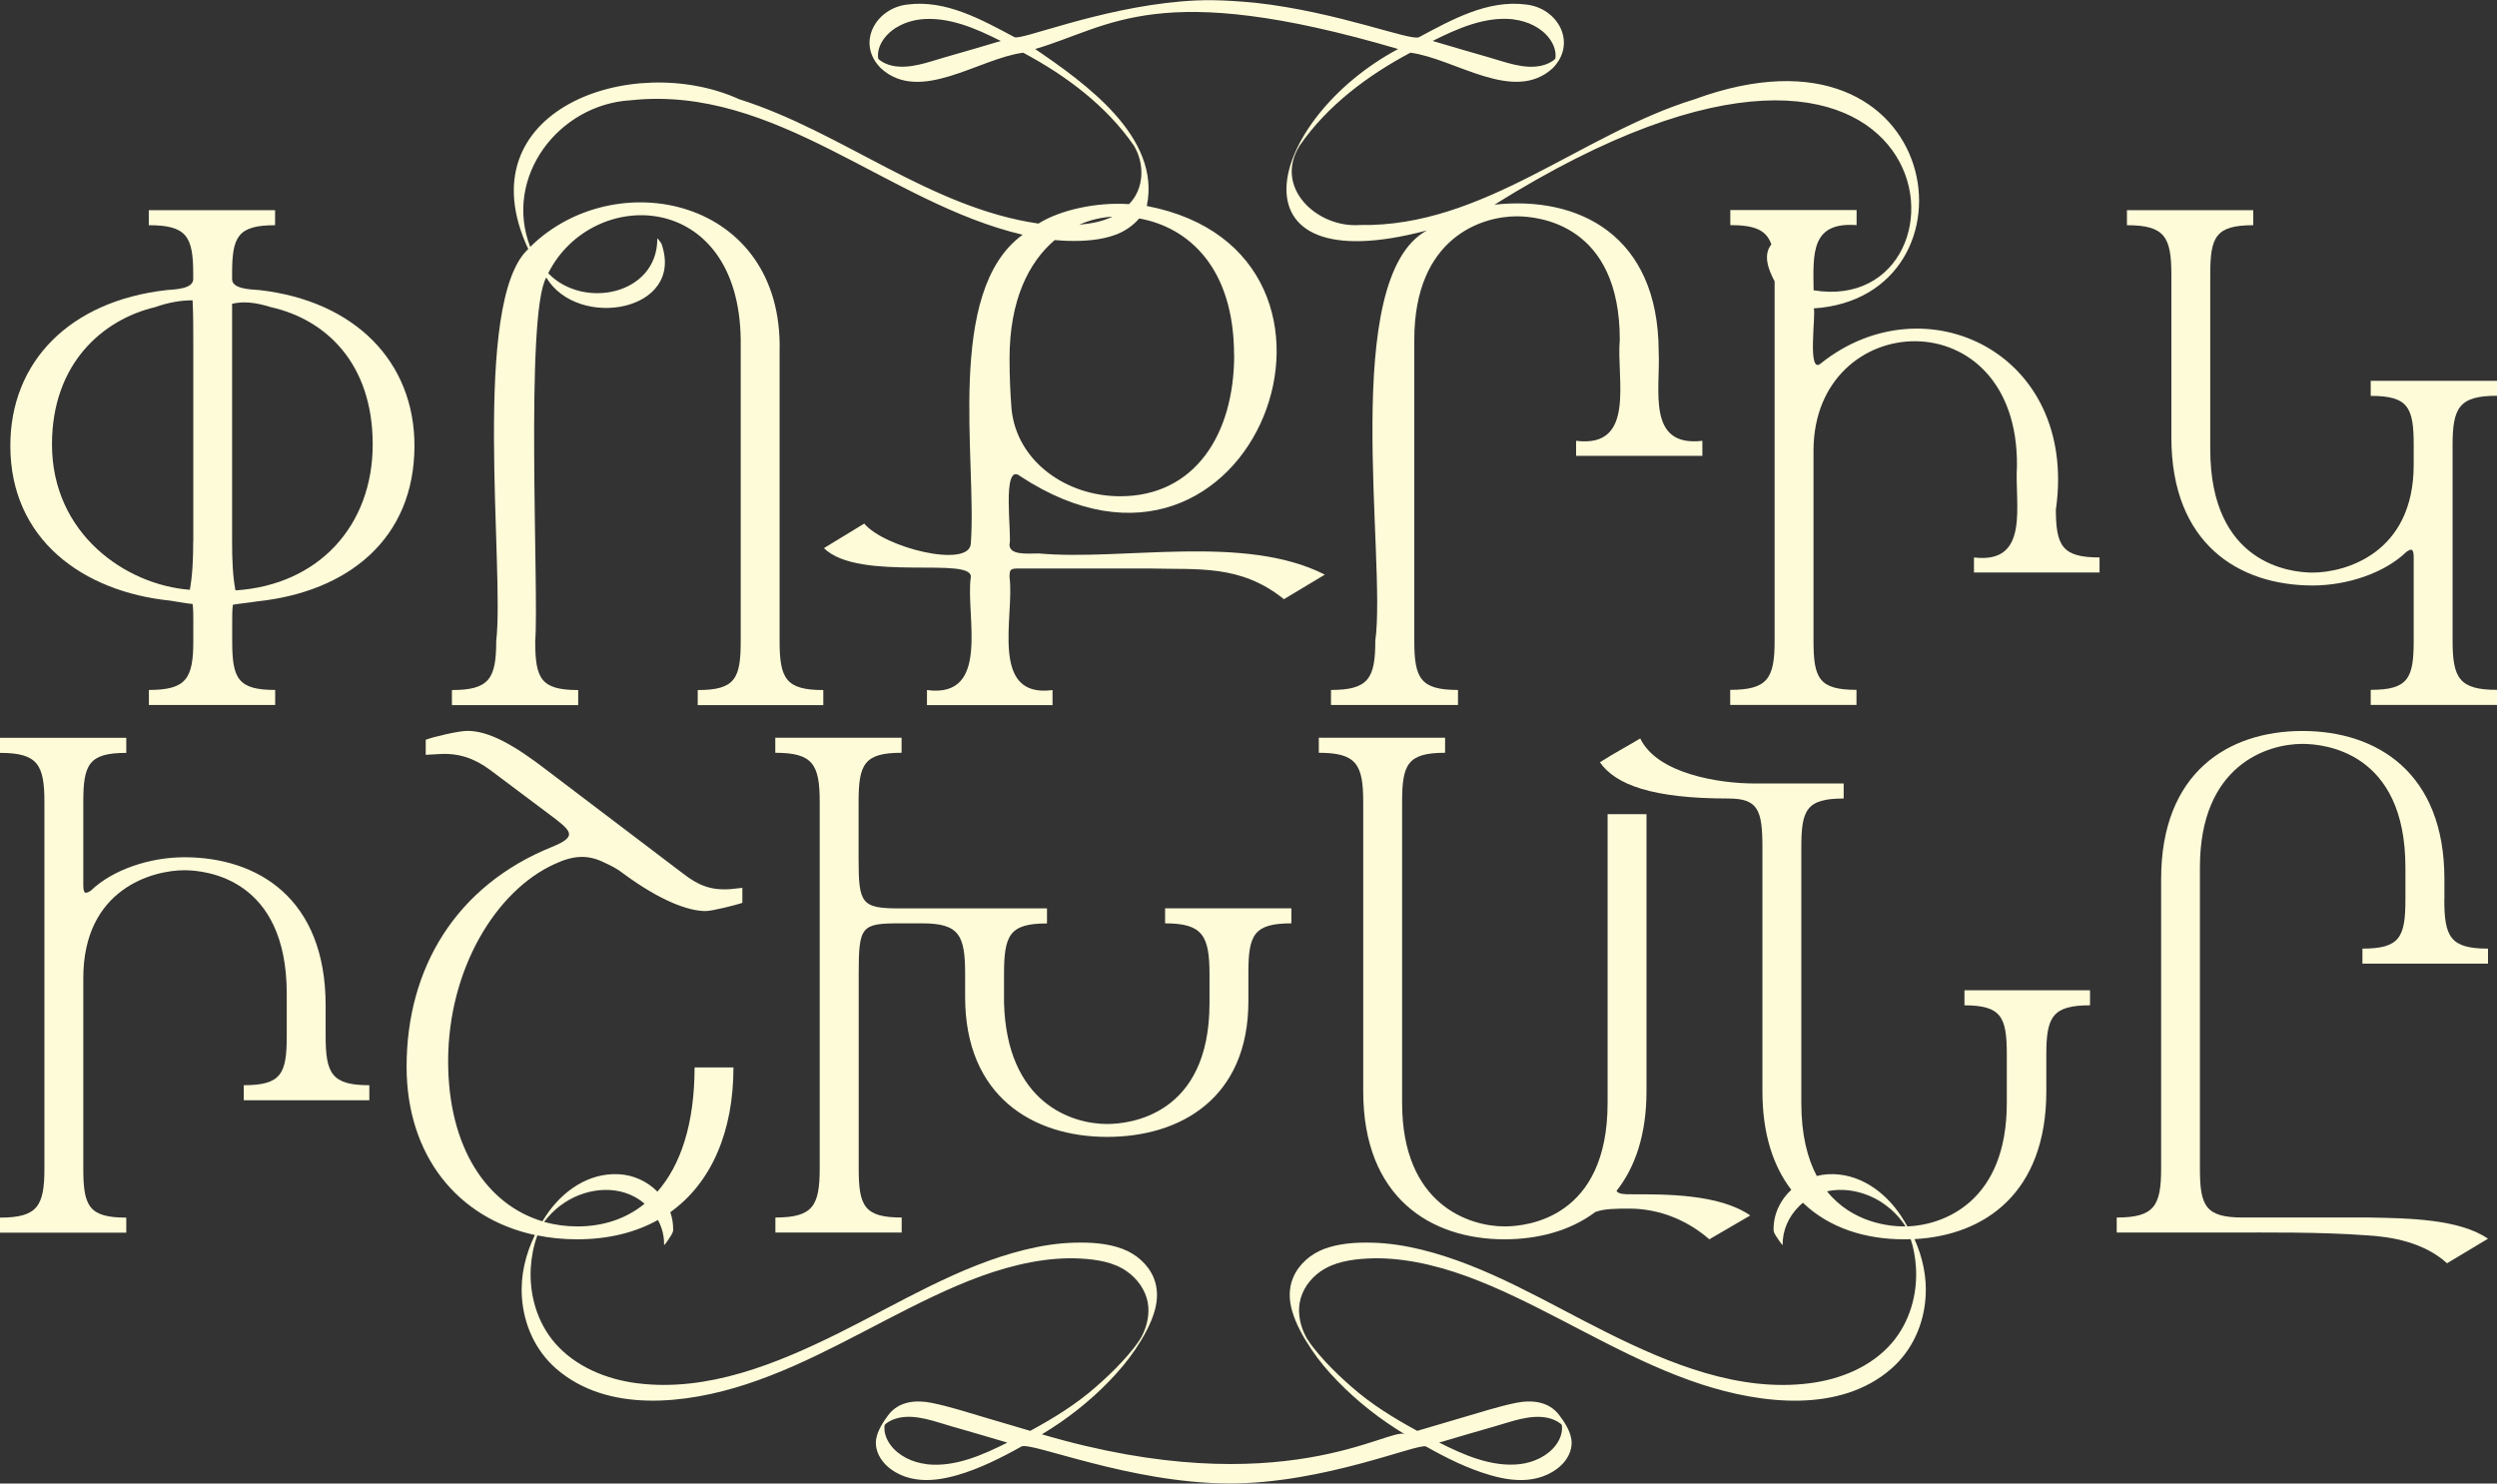 <?xml version="1.0" encoding="UTF-8"?>
<svg id="Layer_1" xmlns="http://www.w3.org/2000/svg" version="1.1" viewBox="0 0 244 144.99">
  <rect x="0" y="0" width="244" height="144.99" fill="#333333" stroke="none"/>
  <!-- Generator: Adobe Illustrator 29.0.1, SVG Export Plug-In . SVG Version: 2.1.0 Build 192)  -->
  <defs>
    <style>
      .st0 {
        fill: #fefbd9;
      }
    </style>
  </defs>
  <path class="st0" d="M25.35,28.35c-1-.07-2.67-.13-2.67-1.07v-.53c0-3.6.53-4.74,4.2-4.74v-1.47h-12.34v1.47c3.67,0,4.34,1.07,4.34,4.74v.53c0,.93-1.67,1-2.6,1.07-9.47,1.07-15.27,7-15.27,15.21,0,9.21,7.14,14.27,15.61,15.14.87.13,1.53.27,2.2.33.07.47.07,1.07.07,1.6v2c0,3.67-.67,4.8-4.34,4.8v1.47h12.34v-1.47c-3.67,0-4.2-1.13-4.2-4.8v-2c0-.53,0-1.07.07-1.53.8-.13,1.6-.2,2.4-.33,8.8-.93,15.34-6.07,15.34-15.21,0-8.2-5.8-14.14-15.14-15.21ZM18.88,52.9c0,1.73-.07,3.34-.33,4.74-6.27-.47-13.47-5.47-13.47-14.21,0-7.94,5-12.21,10.07-13.41,1.33-.47,2.53-.67,3.67-.67.07,1.47.07,2.93.07,4.47v19.08ZM23.01,57.7c-.27-1.4-.33-3-.33-4.8v-23.21c1.13-.27,2.33-.13,3.8.33,5.34,1.2,9.94,5.47,9.94,13.41s-5.27,13.74-13.41,14.27Z"/>
  <path class="st0" d="M200.91,49.7c2.11-15.27-12.84-22.26-22.95-14.21-1.43,1.31-.47-4.95-.73-5.35,16.88-1.09,13.02-29.5-11.67-20.43-11.1,3.42-20.6,12.5-32.68,12.28-4.16.31-8.45-3.65-5.88-7.76,2.68-3.89,6.65-6.87,10.82-9.08,4.35.57,10.06,4.99,13.88,1.54,2.44-2.43.58-5.92-2.6-6.25-3.73-.48-7.23,1.48-10.43,3.19-.77.43-7.92-2.47-16.01-3.36-3.34-.31-5.13-.31-7.25-.13-8.19.71-15.66,3.84-16.28,3.49-3.21-1.71-6.7-3.67-10.43-3.19-3.15.33-5.08,3.82-2.6,6.25,3.81,3.46,9.54-.97,13.88-1.54,4.17,2.22,8.14,5.19,10.82,9.08,1.07,1.77,1.02,4.2-.47,5.72-3.08-.21-6.65.52-8.86,1.9-10.63-1.55-19.14-8.96-29.23-12.15-10.45-4.75-26.97,1.06-20.62,14.64-5.59,5.12-2.3,31.3-3.13,38.3,0,3.67-.67,4.8-4.33,4.8v1.47h12.34v-1.47c-3.67,0-4.2-1.13-4.2-4.8.38-4.5-1.01-31.91,1.08-35.52,3.08,5.16,13.61,3.33,11.25-3.32-.03-.04-.4-.59-.4-.48.01,5.51-7.25,6.95-10.66,3.38,4.3-8.54,18.65-8.24,18.81,6.52,0,0,0,29.42,0,29.42,0,3.67-.53,4.8-4.2,4.8v1.47h12.27v-1.47c-3.67,0-4.27-1.13-4.27-4.8v-28.28c.38-15.06-16.07-18.43-24.37-10.23-2.63-6.82,2.76-13.92,9.81-14.33,14.21-1.54,25.15,10.06,38.31,13.14-7.63,5.55-4.44,22.09-5.07,30.23-.23,2.37-8.41.38-10.41-2l-3.94,2.4c3.47,3.4,14.87.68,14.34,2.93-.48,3.74,1.98,11.77-4.27,10.94v1.47h12.27v-1.47c-6.23.84-3.7-7.3-4.2-11.01,0-.8.07-.87.93-.87h12.81c4.65.13,8.84-.42,13.07,3l4-2.4c-7.87-4.01-19.73-1.33-27.95-2.07-1.13,0-2.87.2-2.87-.87.28-.7-.83-8.22,1.07-6.67,22.86,15,36.4-21.83,12.35-26.42,1.41-6.72-6.01-12-10.91-15.34,7.42-2.17,11.92-6.93,35.47,0-12.89,6.9-17.13,23.03,2.81,17.73-8.57,4.69-3.93,32.04-5.04,40.11,0,3.67-.67,4.8-4.33,4.8v1.47h12.41v-1.47c-3.67,0-4.27-1.13-4.27-4.8v-29.42c0-10.01,6.6-12.07,10.01-12.07,2.2,0,10.07.8,10.07,12.07-.36,3.72,1.66,10.62-4.27,9.87v1.47h12.34v-1.47c-5.51.65-4.08-5.05-4.27-8.74-.03-11.38-7.85-15.23-16.04-14.34,44.99-28.12,48.27,11.17,31.18,8.37-.06-3.66-.24-6.7,4.2-6.37v-1.47h-12.34v1.47c2.42,0,3.54.5,4.01,1.89-.87,1.06-.23,2.58.32,3.6v35.13c0,3.67-.67,4.8-4.34,4.8v1.47h12.34v-1.47c-3.67,0-4.2-1.13-4.2-4.8v-18.61c.04-13.95,20.03-14.99,19.88,1.53-.25,3.67,1.36,9.61-4.2,8.94v1.47h12.27v-1.47c-3.67,0-4.27-1.13-4.27-4.8ZM147.9,1.9c1.35.16,2.73.79,3.54,1.91.39.54.64,1.22.55,1.89,0,0,0,.02,0,.02-.05.06-.11.11-.16.16-.36.27-.78.44-1.21.54-1.7.38-3.53-.36-5.15-.82-1.76-.5-3.52-1.02-5.28-1.54l-.19-.06c2.4-1.21,5.16-2.43,7.9-2.11ZM97.61,4.06c-1.76.52-3.51,1.04-5.28,1.54-1.62.46-3.45,1.19-5.15.82-.44-.1-.85-.27-1.21-.54-.06-.04-.11-.1-.16-.16,0,0,0-.02,0-.02-.09-.68.16-1.35.55-1.89.81-1.12,2.2-1.75,3.54-1.91,2.74-.32,5.5.89,7.9,2.11l-.19.06ZM108.71,21.17c-1,.49-2.13.69-3.25.79,1.06-.47,2.17-.72,3.25-.79ZM120.6,34.69c0,7.8-3.87,13.81-11.14,13.81-5.27,0-10.07-3.4-10.61-8.47-.13-1.6-.2-3.27-.2-5,0-5.69,1.88-9.42,4.42-11.57.43.04.85.07,1.28.08,1.57.04,3.24-.06,4.72-.62.86-.33,1.65-.87,2.25-1.57,4.75.85,9.27,4.74,9.27,13.36Z"/>
  <path class="st0" d="M244,38.69v-1.47h-12.34v1.47c3.67,0,4.2,1.13,4.2,4.8v1.93c0,8.74-6.8,10.54-9.87,10.54-2.13,0-10.01-.8-10.01-12.07v-17.08c0-3.67.53-4.8,4.2-4.8v-1.47h-12.34v1.47c3.67,0,4.34,1.13,4.34,4.8v15.94c0,10.41,6.6,14.47,13.81,14.47,3.34,0,7-1.2,9.14-3.27.47-.33.73-.4.73.53v8.14c0,3.67-.53,4.8-4.2,4.8v1.47h12.34v-1.47c-3.67,0-4.34-1.13-4.34-4.8v-19.14c0-3.67.67-4.8,4.34-4.8Z"/>
  <path class="st0" d="M31.82,101.25v-3c0-10.41-6.6-14.47-13.81-14.47-3.34,0-7,1.2-9.14,3.27-.53.33-.73.33-.73-.6v-8.07c0-3.67.53-4.8,4.2-4.8v-1.47H0v1.47c3.67,0,4.34,1.13,4.34,4.8v35.82c0,3.67-.67,4.8-4.34,4.8v1.47h12.34v-1.47c-3.67,0-4.2-1.13-4.2-4.8v-18.61c0-8.74,6.8-10.54,9.87-10.54,2.13,0,10.01.8,10.01,12.07v4.14c0,3.67-.53,4.8-4.2,4.8v1.47h12.27v-1.47c-3.67,0-4.27-1.13-4.27-4.8Z"/>
  <path class="st0" d="M75.77,118.99v1.47h12.34v-1.47c-3.67,0-4.2-1.13-4.2-4.8v-19.08c0-4.6.27-4.87,4-4.87h2.2c3.67,0,4.2,1.2,4.2,5v2.2c0,9.74,6.67,13.67,13.87,13.67s13.81-3.8,13.81-13.27v-2.8c0-3.67.53-4.8,4.2-4.8v-1.47h-12.34v1.47c3.67,0,4.34,1.2,4.34,5v2.8c0,11.07-7.94,11.81-10.01,11.81-3.4,0-9.81-2-10.07-11.87v-2.73c0-3.87.53-5,4.2-5v-1.47h-14.41c-3.74,0-4-.47-4-4.87v-5.54c0-3.67.53-4.8,4.2-4.8v-1.47h-12.34v1.47c3.67,0,4.34,1.13,4.34,4.8v35.82c0,3.67-.67,4.8-4.34,4.8Z"/>
  <path class="st0" d="M141.21,73.57v-1.47h-12.34v1.47c3.67,0,4.34,1.13,4.34,4.8v28.28c0,10.41,6.6,14.47,13.81,14.47,3.2,0,6.4-.8,8.87-2.67.87-.33,2.13-.33,3.34-.33,2.4,0,5.27.8,7.8,3l4-2.33c-3.07-2.13-8.4-2.07-11.67-2.07-.6,0-1.2,0-1.4-.33,1.8-2.27,2.93-5.47,2.93-9.74v-27.08h-3.8v28.22c0,11.27-7.87,12.07-10.07,12.07-3.4,0-10.01-2.07-10.01-12.07v-29.42c0-3.67.53-4.8,4.2-4.8Z"/>
  <path class="st0" d="M191.9,98.25c3.67,0,4.2,1.13,4.2,4.8v4.74c0,9.67-6.17,11.93-9.71,12.07-.2-.35-.41-.69-.63-1.03-1.59-2.4-4.14-4.23-7.13-4.07-.37.02-.74.08-1.1.17-.91-1.72-1.51-4.03-1.51-7.14v-24.95c0-3.67.47-4.8,4.14-4.8v-1.47h-8.74c-3.4,0-9.47-.93-11.14-4.4-1.33.8-2.6,1.47-3.94,2.33,1.53,2.2,5.14,3.54,12.54,3.54,2.93,0,3.34,1.13,3.34,4.8v23.81c0,4.19,1.07,7.35,2.82,9.63-1.07.99-1.76,2.39-1.73,3.94,0,.31.34.72.49.96.03.04.4.59.4.48-.03-1.4.58-2.74,1.56-3.73.13-.14.27-.26.42-.38,2.57,2.48,6.13,3.57,9.85,3.57.23,0,.46,0,.68-.01.29.88.45,1.81.51,2.73.17,2.65-.61,5.38-2.35,7.41-2.02,2.34-5.04,3.56-8.05,3.94-6.88.88-13.67-1.91-19.7-4.91-5.92-2.94-11.71-6.54-18.18-8.14-1.59-.39-3.22-.65-4.85-.69-1.57-.04-3.24.06-4.72.62-1.31.5-2.46,1.49-3.01,2.8-.44,1.03-.41,2.17-.1,3.24.39,1.36,1.13,2.63,1.91,3.8.74,1.1,1.59,2.1,2.51,3.05,1.97,2.03,4.18,3.76,6.6,5.22-1.39-.83-11.92,6.93-35.47,0,2.43-1.46,4.63-3.18,6.6-5.22.92-.95,1.77-1.96,2.51-3.05.78-1.16,1.52-2.44,1.91-3.8.31-1.07.33-2.21-.1-3.24-.55-1.31-1.7-2.3-3.01-2.8-1.48-.57-3.15-.66-4.72-.62-1.64.04-3.26.3-4.85.69-6.48,1.6-12.26,5.2-18.18,8.14-6.03,2.99-12.82,5.78-19.7,4.91-3.01-.38-6.03-1.61-8.05-3.94-1.75-2.03-2.52-4.76-2.35-7.41.07-1.05.27-2.11.64-3.1,1.23.25,2.52.38,3.88.38,3.07,0,5.72-.67,7.9-1.89.4.74.62,1.57.6,2.43,0,.11.37-.43.4-.48.15-.24.48-.66.49-.96.01-.61-.09-1.2-.28-1.75,4.02-2.87,6.17-7.88,6.17-14.15h-3.8c0,5.49-1.35,9.55-3.63,12.14-.98-.99-2.33-1.63-3.77-1.7-2.99-.16-5.54,1.67-7.13,4.07-.12.18-.23.35-.34.53-5.46-1.64-9.21-7.25-9.21-15.64,0-9,4.67-16.68,10.41-19.28,1.87-.87,3.27-.93,4.87-.13.6.27,1.27.6,1.93,1.13,3.54,2.6,6.27,3.6,7.94,3.6.67,0,3-.6,3.6-.8v-1.47l-1.2.13c-1.93.13-3.14-.4-4.6-1.53l-13.27-10.07c-3.2-2.47-5.67-3.87-7.8-3.87-.87,0-3.4.6-4.07.87v1.47l1.27-.07c1.93-.13,3.47.4,5,1.53l5.6,4.2c2.4,1.8,3.07,2.27.47,3.34-9.41,3.8-14.21,11.87-14.21,21.48,0,8.65,4.96,14.82,12.54,16.45-.92,1.89-1.42,3.95-1.27,6.09.18,2.66,1.31,5.19,3.33,6.96,5.03,4.39,12.73,3.45,18.58,1.54,6.41-2.09,12.17-5.7,18.24-8.57,3.06-1.45,6.25-2.73,9.59-3.36,1.6-.3,3.23-.45,4.85-.36,1.56.09,3.21.33,4.52,1.25,1.03.72,1.83,1.83,2.05,3.07.19,1.1-.07,2.28-.58,3.26-.05.09-.05.1-.1.18.03-.05-.07.11-.09.15-.17.26-.35.51-.54.76-.4.51-.82,1-1.26,1.47-.79.85-1.63,1.64-2.5,2.4-1.94,1.71-4.15,3.07-6.42,4.3-1.45-.43-2.89-.86-4.34-1.28-1.74-.51-3.49-1.09-5.27-1.45-1.57-.32-3.24-.17-4.27,1.2-.5.67-1.05,1.52-1.18,2.36-.09.6.07,1.22.37,1.74.7,1.2,2.07,1.92,3.4,2.14,1.39.24,2.81,0,4.15-.38,2.18-.63,4.28-1.68,6.28-2.8.9-.51,10.58,3.58,20.27,3.61,9.27.03,18.58-4,19.27-3.61,2,1.13,4.1,2.17,6.28,2.8,1.34.39,2.77.62,4.15.38,1.33-.23,2.7-.95,3.4-2.14.3-.52.46-1.14.37-1.74-.13-.85-.67-1.69-1.18-2.36-1.03-1.37-2.7-1.52-4.27-1.2-1.78.37-3.53.95-5.27,1.45-1.45.42-2.89.86-4.34,1.28-2.27-1.23-4.48-2.59-6.42-4.3-.87-.76-1.71-1.55-2.5-2.4-.44-.47-.86-.96-1.26-1.47-.19-.25-.37-.5-.54-.76-.02-.03-.12-.19-.09-.15-.05-.09-.06-.09-.1-.18-.51-.98-.77-2.16-.58-3.26.21-1.25,1.02-2.36,2.05-3.07,1.31-.91,2.96-1.16,4.52-1.25,1.62-.09,3.25.06,4.85.36,3.34.63,6.53,1.91,9.59,3.36,6.07,2.87,11.83,6.47,18.24,8.57,5.85,1.91,13.56,2.86,18.58-1.54,2.02-1.77,3.15-4.3,3.33-6.96.14-1.99-.29-3.91-1.08-5.69,6.87-.36,12.88-4.52,12.88-14.45v-3.6c0-3.67.6-4.8,4.27-4.8v-1.47h-12.27v1.47ZM53.55,118.95c.47-.54,1.01-1.02,1.61-1.41,2.36-1.56,5.63-1.8,7.83.1-1.81,1.48-4.05,2.22-6.56,2.22-1.14,0-2.23-.15-3.26-.44.12-.16.25-.32.38-.47ZM90.53,143.09c-1.35-.16-2.73-.79-3.54-1.91-.39-.54-.64-1.22-.55-1.89,0,0,0-.02,0-.02.05-.06.11-.11.16-.16.36-.27.78-.44,1.21-.54,1.7-.38,3.53.36,5.15.82,1.76.5,3.52,1.02,5.28,1.54l.19.06c-2.4,1.21-5.16,2.43-7.9,2.11ZM140.82,140.93c1.76-.52,3.51-1.04,5.28-1.54,1.62-.46,3.45-1.19,5.15-.82.44.1.85.27,1.21.54.06.04.11.1.16.16,0,0,0,.02,0,.02.09.68-.16,1.35-.55,1.89-.81,1.12-2.2,1.75-3.54,1.91-2.74.32-5.5-.89-7.9-2.11l.19-.06ZM178.53,116.43c1.81-.39,3.8.06,5.39,1.11.6.4,1.14.87,1.61,1.41.26.3.5.62.67.91-.05,0-.1,0-.16,0-1.35,0-5.01-.32-7.51-3.43Z"/>
  <path class="st0" d="M238.86,87.91v-2c0-10.41-6.6-14.47-13.87-14.47s-13.81,4.07-13.81,14.47v28.28c0,3.67-.67,4.8-4.34,4.8v1.47h10.87c3.94,0,8.87-.07,13.54.27,2.4.13,5.6.67,7.87,2.73l4-2.4c-2.8-1.93-7.8-2-11.54-2.07h-12.41c-3.67,0-4.2-1.13-4.2-4.8v-29.42c0-10.01,6.6-12.07,10.01-12.07,2.2,0,10.07.8,10.07,12.07v3.14c0,3.67-.53,4.8-4.2,4.8v1.47h12.27v-1.47c-3.67,0-4.27-1.13-4.27-4.8Z"/>
</svg>